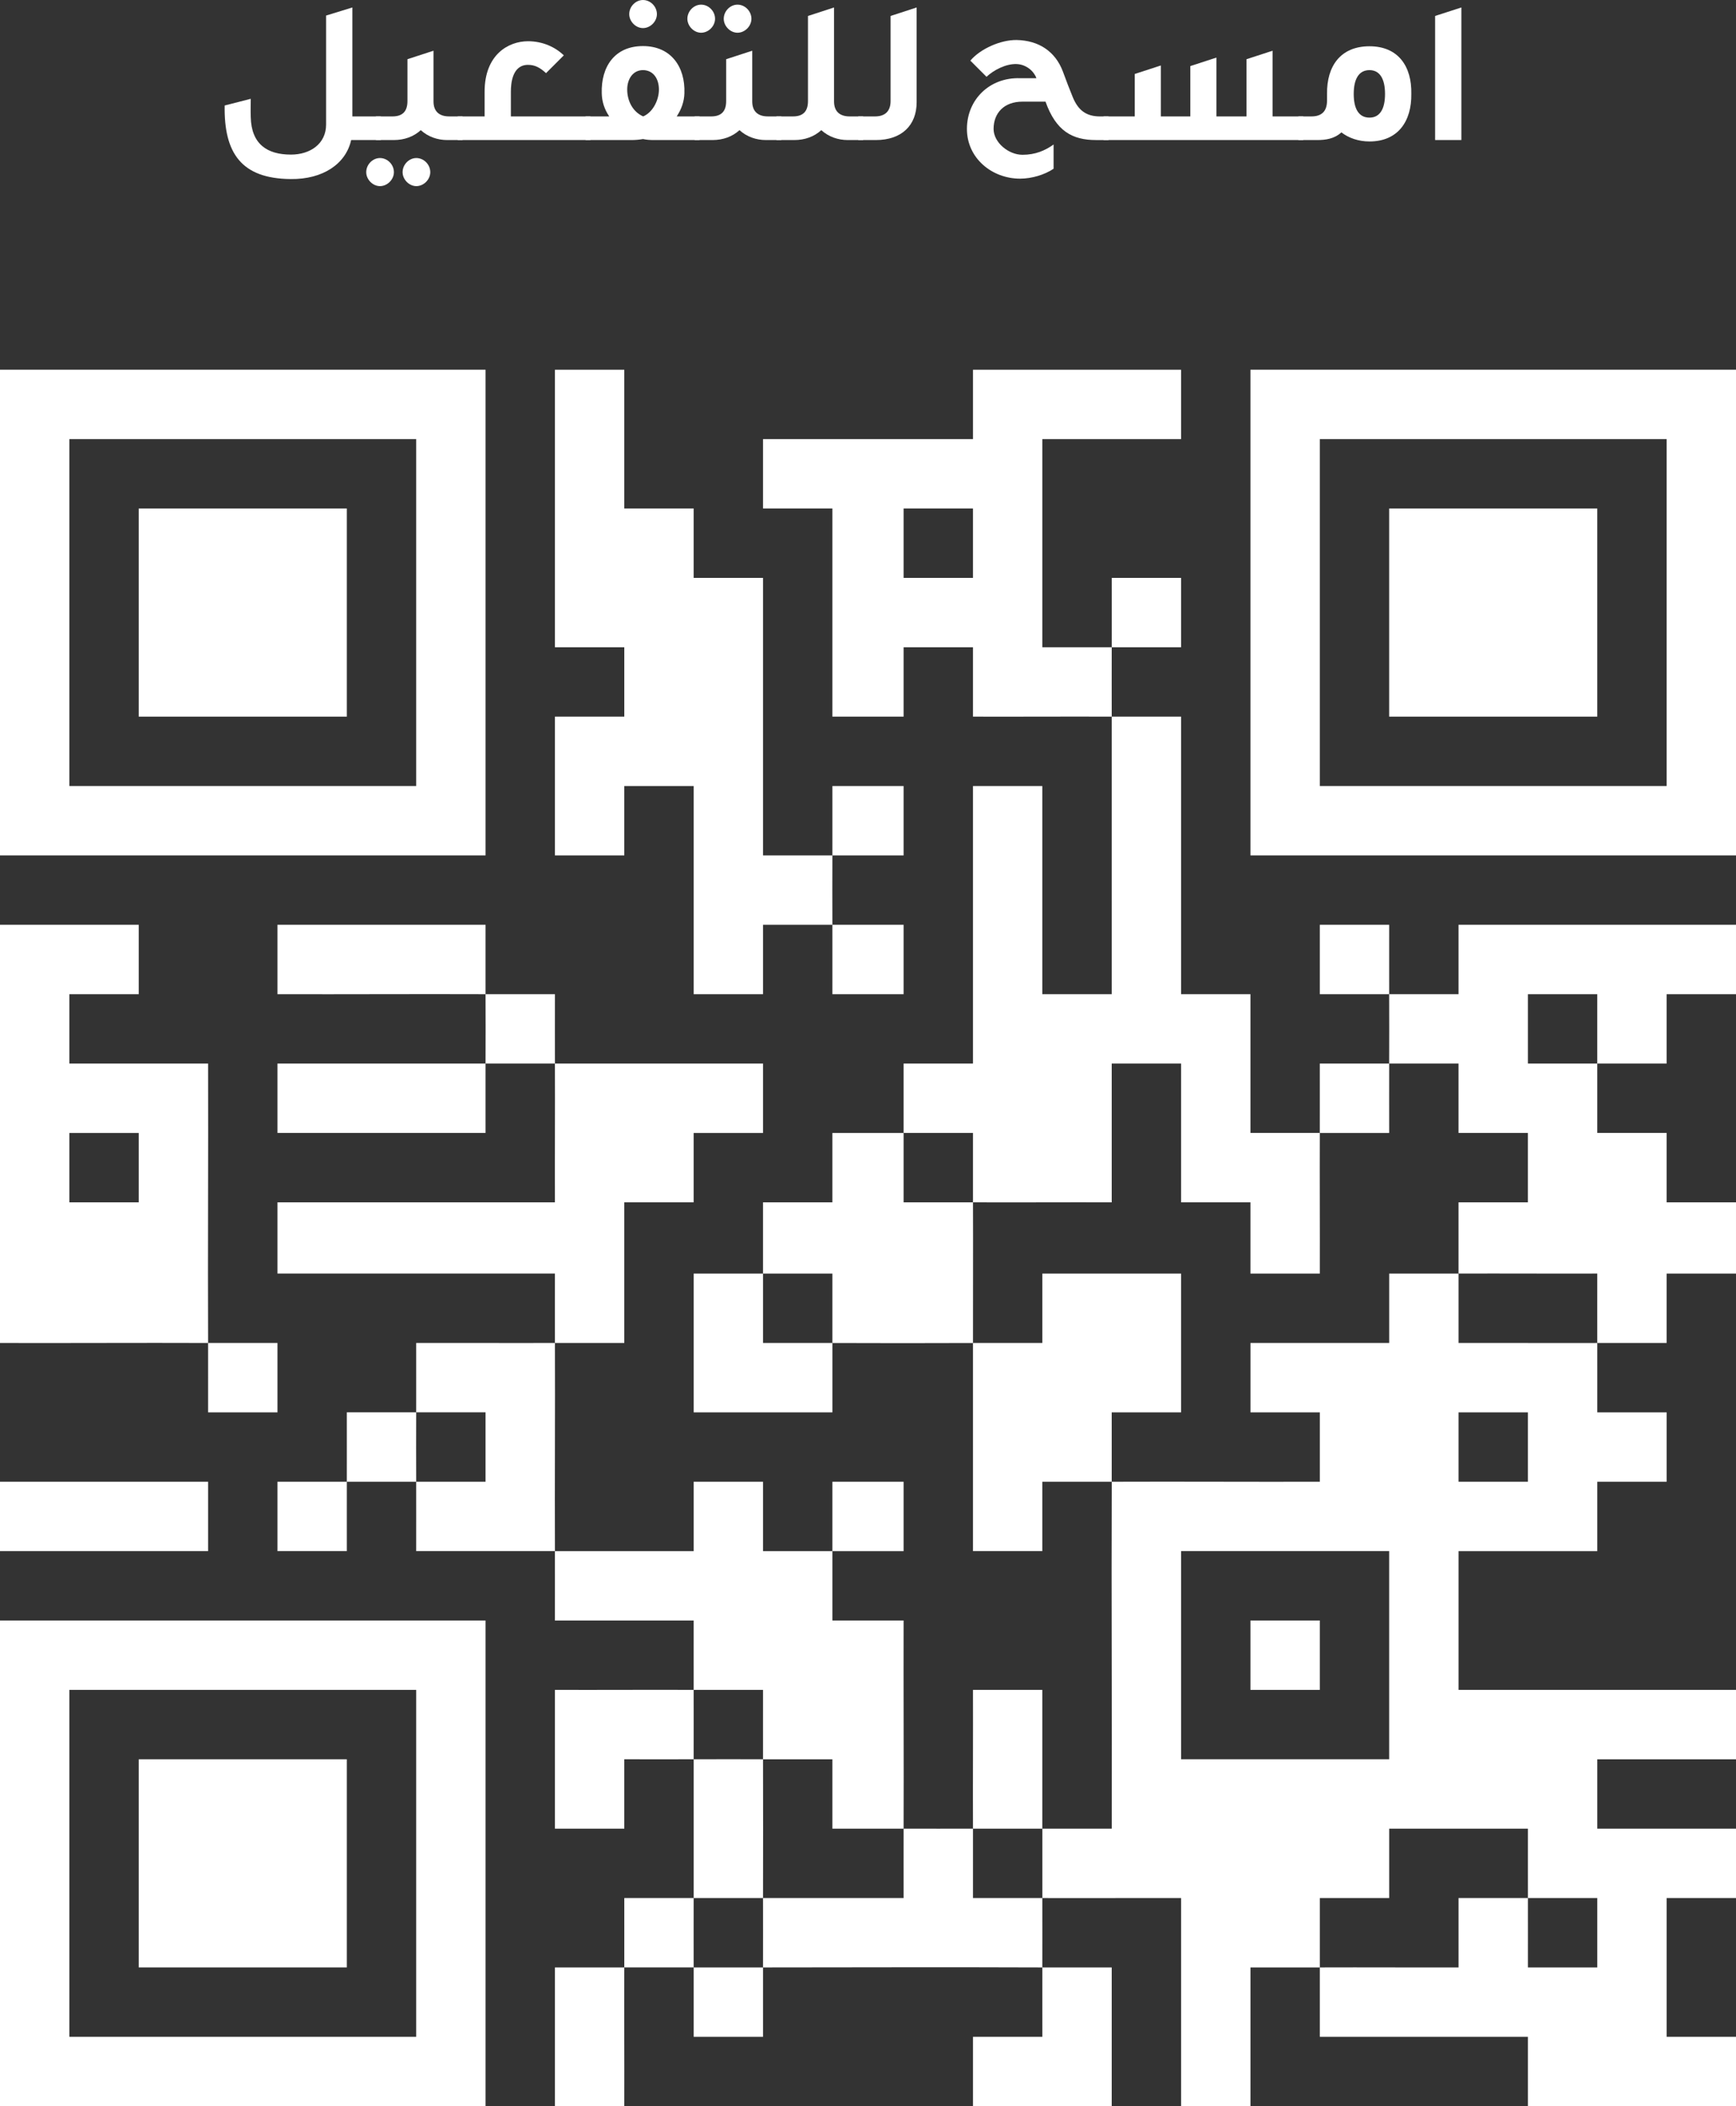 <?xml version="1.0" encoding="UTF-8"?> <svg xmlns="http://www.w3.org/2000/svg" id="Layer_2" data-name="Layer 2" viewBox="0 0 161.526 195.917"><rect x="0" y="0" width="161.526" height="195.917" fill="#333333" stroke="none"/><defs><style> .cls-1 { fill: #fff; } </style></defs><g id="Layer_1-2" data-name="Layer 1"><g><g><path class="cls-1" d="M32.672,13.027c-.488,2.218-2.632,3.666-5.621,3.628-4.586-.037-6.222-2.406-6.146-6.843l2.425-.62c0,.47-.019,1.128,0,1.692.057,2.519,1.522,3.497,3.741,3.497,1.785,0,3.271-.996,3.271-2.801V1.447l2.444-.752v10.133h2.65v2.199h-2.764Z"></path><path class="cls-1" d="M35.354,17.313c-.677,0-1.278-.62-1.278-1.297,0-.715.602-1.316,1.278-1.316.695,0,1.297.602,1.297,1.316,0,.677-.602,1.297-1.297,1.297ZM41.614,13.027c-.902,0-1.786-.301-2.462-.921-.658.602-1.523.921-2.52.921h-1.654v-2.199h1.541c.94,0,1.392-.47,1.392-1.429v-3.892l2.425-.79v4.718c0,.921.526,1.392,1.447,1.392h1.26v2.199h-1.429ZM38.738,17.313c-.677,0-1.278-.62-1.278-1.297,0-.715.602-1.316,1.278-1.316.695,0,1.297.602,1.297,1.316,0,.677-.602,1.297-1.297,1.297Z"></path><path class="cls-1" d="M42.59,13.027v-2.199h2.5v-2.294c0-3.459,2.219-4.699,4.042-4.699,1.354,0,2.538.545,3.327,1.315l-1.654,1.654c-.545-.507-1.033-.771-1.673-.771-1.466,0-1.598,1.711-1.598,2.5v2.294h7.406v2.199h-12.351Z"></path><path class="cls-1" d="M60.859,13.027c-.357,0-.695-.019-1.034-.094-.301.056-.677.094-1.053.094h-4.286v-2.199h2.199c-.47-.696-.677-1.41-.695-2.144-.075-2.481,1.203-4.398,3.835-4.398,2.595,0,3.948,1.917,3.854,4.398-.019.733-.263,1.467-.714,2.144h2.124v2.199h-4.229ZM61.31,8.328c0-.997-.526-1.805-1.485-1.805-.921,0-1.466.808-1.466,1.805,0,1.053.507,2.068,1.484,2.5.902-.376,1.467-1.523,1.467-2.5ZM59.825,2.613c-.677,0-1.278-.621-1.278-1.297,0-.714.602-1.315,1.278-1.315.695,0,1.297.602,1.297,1.315,0,.677-.602,1.297-1.297,1.297Z"></path><path class="cls-1" d="M65.235,3.045c-.677,0-1.278-.62-1.278-1.297,0-.714.602-1.316,1.278-1.316.695,0,1.297.602,1.297,1.316,0,.677-.602,1.297-1.297,1.297ZM71.269,13.027c-.902,0-1.785-.301-2.463-.921-.657.602-1.522.921-2.519.921h-1.654v-2.199h1.542c.939,0,1.391-.47,1.391-1.429v-3.892l2.425-.79v4.718c0,.921.526,1.392,1.448,1.392h1.259v2.199h-1.429ZM68.619,3.045c-.677,0-1.278-.62-1.278-1.297,0-.714.602-1.316,1.278-1.316.695,0,1.297.602,1.297,1.316,0,.677-.602,1.297-1.297,1.297Z"></path><path class="cls-1" d="M78.881,13.027c-.902,0-1.785-.301-2.463-.921-.657.602-1.522.921-2.519.921h-1.654v-2.199h1.542c.939,0,1.391-.47,1.391-1.429V1.485l2.425-.79v8.741c0,.921.526,1.392,1.448,1.392h1.259v2.199h-1.429Z"></path><path class="cls-1" d="M79.856,13.027v-2.199h1.561c.921,0,1.447-.47,1.447-1.429V1.485l2.425-.79v8.816c0,2.144-1.391,3.516-3.797,3.516h-1.636Z"></path><path class="cls-1" d="M101.979,13.027c-2.199,0-3.722-.827-4.699-3.572h-2.144c-1.729,0-2.688,1.072-2.688,2.538,0,1.26,1.391,2.406,2.688,2.406,1.203,0,2.105-.395,2.896-.958v2.256c-.847.564-2.03.921-3.121.921-2.612,0-4.944-1.899-4.944-4.625,0-2.744,2.125-4.812,4.944-4.718h1.522c-.225-.639-.921-1.278-1.842-1.316-.996-.038-2.143.564-2.801,1.185l-1.504-1.504c.939-1.109,2.819-1.937,4.305-1.918,2.068.038,3.609,1.072,4.305,2.933.32.884.64,1.692.922,2.388.488,1.185,1.222,1.786,2.519,1.786h.809v2.199h-1.166Z"></path><path class="cls-1" d="M102.689,13.027v-2.199h2.895v-3.948l2.426-.789v4.737h2.744v-4.681l2.426-.79v5.471h2.801v-5.32l2.425-.79v6.11h2.857v2.199h-18.573Z"></path><path class="cls-1" d="M120.806,13.027v-2.199h1.222c.959,0,1.447-.489,1.447-1.485v-.602c-.037-2.594,1.26-4.437,3.948-4.437,2.669,0,3.948,1.861,3.892,4.437.037,2.538-1.241,4.418-3.892,4.418-1.015,0-1.937-.32-2.613-.846-.657.602-1.466.714-2.256.714h-1.748ZM128.87,8.741c0-1.41-.488-2.218-1.447-2.218-.978,0-1.466.808-1.466,2.218s.488,2.199,1.466,2.199c.959,0,1.447-.789,1.447-2.199Z"></path><path class="cls-1" d="M133.529,13.027V1.485l2.443-.79v12.332h-2.443Z"></path></g><g><path class="cls-1" d="M135.71,118.469c.003,2.149-.001,4.306,0,6.455,4.3-.014,8.609.015,12.909,0,.008,2.148-.006,4.306,0,6.454h6.454v6.454h-6.454v6.454h-12.908v12.908h25.816v6.454h-12.908v6.454h12.908v6.454h-6.454v12.908h6.454v6.454h-19.362v-6.454h-19.362v-6.454c4.3-.016,8.608.012,12.908,0v-6.454h6.454c.008,2.148-.006,4.306,0,6.454h6.454v-6.454h-6.454c-.008-2.148.006-4.306,0-6.454h-12.908v6.454h-6.454v6.454c-2.148.008-4.306-.006-6.454,0v12.908h-6.454v-19.362c-4.3-.012-8.608.016-12.908,0,.002-2.149.002-4.306,0-6.454,2.149-.008,4.306.005,6.455,0,.029-10.754-.042-21.517,0-32.271,6.451-.025,12.911.018,19.362,0v-6.454h-6.454v-6.454h12.908v-6.454c2.148-.006,4.306.008,6.454,0ZM142.164,131.377h-6.454v6.454h6.454v-6.454ZM129.256,144.285h-19.362v19.362h19.362v-19.362Z"></path><path class="cls-1" d="M45.178,92.478c-6.451-.024-12.911.018-19.362,0v-6.454h19.362c.006,2.148-.008,4.306,0,6.454,2.149.008,4.306-.005,6.455,0,.004,2.149-.009,4.306,0,6.455,6.451.006,12.911-.004,19.362,0v6.454h-6.454v6.454h-6.454v13.083c-2.148.006-4.306-.008-6.454,0,.025,6.451-.025,12.911,0,19.362h12.908v-6.454h6.454v6.454c2.149.002,4.306-.003,6.454,0v-6.454h6.628v6.454c-2.207-.002-4.422.003-6.628,0v6.454h6.628c-.018,6.451.024,12.911,0,19.362-2.207-.008-4.422.006-6.628,0v-6.454c-2.148-.006-4.306.008-6.454,0-.008-2.149.005-4.306,0-6.455-2.149-.004-4.306.009-6.455,0-.008-2.148.006-4.306,0-6.454h-12.908c-.006-2.148.008-4.306,0-6.454-4.3,0-8.609,0-12.909,0-.005-2.149.009-4.306,0-6.455,2.149-.008,4.306.006,6.454,0v-6.454c-2.149,0-4.305,0-6.454,0,.008-2.149-.005-4.306,0-6.455,4.3-.011,8.609.017,12.909,0-.008-2.148.006-4.306,0-6.454h-25.816v-6.628h25.816c-.012-4.3.016-8.608,0-12.908-2.149-.002-4.306-.002-6.454,0-.008,2.148.006,4.306,0,6.454h-19.362v-6.454c6.451-.004,12.911.006,19.362,0,.008-2.148.008-4.306,0-6.454Z"></path><path class="cls-1" d="M129.256,92.478h-6.454v-6.454h6.454c.006,2.148-.008,4.306,0,6.454h6.454v-6.454h25.816v6.454h-6.454v6.454h-6.454c-.008-2.148.006-4.306,0-6.454h-6.454v6.454h6.454c.008,2.148-.006,4.306,0,6.454h6.454v6.454h6.454v6.628h-6.454v6.454c-2.148.006-4.306-.008-6.454,0-.008-2.149.005-4.306,0-6.455-4.3.014-8.609-.015-12.909,0-.003-2.207.002-4.422,0-6.628h6.454v-6.454h-6.454v-6.454h-6.454c.008-2.148.008-4.306,0-6.454Z"></path><path class="cls-1" d="M64.541,176.555c.002,2.148-.008,4.306,0,6.454-2.148.002-4.306-.008-6.454,0-.016,4.3.012,8.608,0,12.908h-6.454v-12.908c2.148-.006,4.306.008,6.454,0,.008-2.149-.005-4.306,0-6.455,2.149-.005,4.306.009,6.455,0Z"></path><path class="cls-1" d="M129.256,98.932c-.008,2.149.005,4.306,0,6.455-2.149-.002-4.306,0-6.455,0,.008-2.149-.005-4.306,0-6.455,2.149.002,4.306,0,6.455,0Z"></path><path class="cls-1" d="M90.531,170.101c.008,2.149-.005,4.306,0,6.455,2.149.004,4.306-.009,6.455,0-.002,2.148.008,4.306,0,6.454,2.148.008,4.306-.006,6.454,0v12.908h-12.908v-6.454h6.454c.006-2.148-.008-4.306,0-6.454-8.66-.033-17.331-.007-25.991,0,.008-2.148-.002-4.306,0-6.454,4.358-.009,8.725.006,13.083,0,.004-2.149-.009-4.306,0-6.455,2.148.008,4.306.001,6.454,0Z"></path><path class="cls-1" d="M84.077,105.386c0,2.149,0,4.306,0,6.455,2.149.004,4.306-.009,6.455,0,.017,4.358-.005,8.725,0,13.083-4.357.017-8.725.017-13.083,0,0-2.149,0-4.306,0-6.455-2.149.002-4.306,0-6.455,0-.003-2.207.002-4.422,0-6.628h6.454v-6.454c2.207.002,4.422-.003,6.628,0Z"></path><path class="cls-1" d="M103.439,66.662c-4.3-.016-8.608.012-12.908,0v-6.454h-6.454v6.454h-6.628v-19.362h-6.454v-6.454h19.537v-6.454h19.362v6.454h-12.908v19.362h6.454c.008-2.148-.006-4.306,0-6.454h6.454v6.454h-6.454c-.008,2.148.002,4.306,0,6.454,2.148.008,4.306-.006,6.454,0v25.816h6.454v12.908h6.454c-.017,4.358.012,8.725,0,13.083h-6.454v-6.628h-6.454v-12.908h-6.454v12.908c-4.3-.012-8.608.016-12.908,0-.008-2.149.005-4.306,0-6.455-2.149,0-4.306.004-6.455,0v-6.454h6.454v-25.816h6.454v19.362h6.454c.007-8.602-.009-17.214,0-25.816ZM90.531,47.3h-6.454v6.454h6.454v-6.454Z"></path><path class="cls-1" d="M70.995,118.469c.003,2.149-.001,4.306,0,6.455,2.149.004,4.306-.009,6.455,0v6.454h-12.908v-12.908c2.149,0,4.305,0,6.454,0Z"></path><path class="cls-1" d="M70.995,163.647c.016,4.299.005,8.609,0,12.908-2.149.004-4.306-.008-6.454,0-.005-4.3.005-8.608,0-12.908,2.148-.008,4.306-.008,6.454,0Z"></path><path class="cls-1" d="M90.531,124.923c2.148-.008,4.306.006,6.454,0v-6.454h12.908v12.908h-6.454c-.006,2.148.008,4.306,0,6.454-2.148.008-4.306-.006-6.454,0v6.454h-6.454c-.005-6.451.007-12.911,0-19.362Z"></path><path class="cls-1" d="M90.531,170.101c-.016-4.3.012-8.608,0-12.908h6.454c.003,4.3-.005,8.608,0,12.908-2.148.008-4.306-.001-6.454,0Z"></path><path class="cls-1" d="M64.541,157.193c.008,2.148-.002,4.306,0,6.454-2.148.008-4.306-.006-6.454,0v6.454h-6.454v-12.908c4.3.012,8.608-.016,12.908,0Z"></path><path class="cls-1" d="M38.724,131.377c-.008,2.148-.008,4.306,0,6.454-2.149.008-4.306-.008-6.454,0-.008,2.149.006,4.306,0,6.454h-6.454v-6.454c2.149-.006,4.306.008,6.454,0,.008-2.149-.005-4.306,0-6.455,2.149.002,4.306,0,6.455,0Z"></path><path class="cls-1" d="M70.995,183.009c-.008,2.148.006,4.306,0,6.454h-6.454c-.006-2.148.008-4.306,0-6.454,2.149-.002,4.306.002,6.454,0Z"></path><path class="cls-1" d="M45.178,150.739v45.178H0v-45.178h45.178ZM38.724,157.193H6.454v32.27h32.27v-32.27Z"></path><path class="cls-1" d="M161.526,34.391v45.178h-45.178v-45.178h45.178ZM155.072,40.846h-32.27v32.27h32.27v-32.27Z"></path><path class="cls-1" d="M45.178,34.391v45.178H0v-45.178h45.178ZM38.724,40.846H6.454v32.27h32.27v-32.27Z"></path><path class="cls-1" d="M77.449,86.024c-2.149.003-4.306-.002-6.454,0v6.454h-6.454v-19.362h-6.454v6.454h-6.454v-12.908h6.454v-6.454h-6.454v-25.816h6.454v12.908h6.454v6.454h6.454v25.816c2.149.002,4.306-.003,6.454,0,.008-2.148-.006-4.306,0-6.454h6.628v6.454c-2.207-.002-4.422.003-6.628,0-.008,2.148-.008,4.306,0,6.454,2.207-.003,4.422.002,6.628,0v6.454h-6.628c-.006-2.148.008-4.306,0-6.454Z"></path><path class="cls-1" d="M19.362,124.923c-6.451-.025-12.911.018-19.362,0v-38.899h12.908v6.454h-6.454v6.454h12.908c.025,8.66-.033,17.33,0,25.991,2.148.008,4.306-.006,6.454,0v6.454h-6.454c-.006-2.148.008-4.306,0-6.454ZM12.908,105.386h-6.454v6.454h6.454v-6.454Z"></path><rect class="cls-1" y="137.831" width="19.362" height="6.454"></rect><rect class="cls-1" x="116.348" y="150.739" width="6.454" height="6.454"></rect><rect class="cls-1" x="12.908" y="163.647" width="19.362" height="19.362"></rect><rect class="cls-1" x="129.256" y="47.3" width="19.362" height="19.362"></rect><rect class="cls-1" x="12.908" y="47.3" width="19.362" height="19.362"></rect></g></g></g></svg> 
